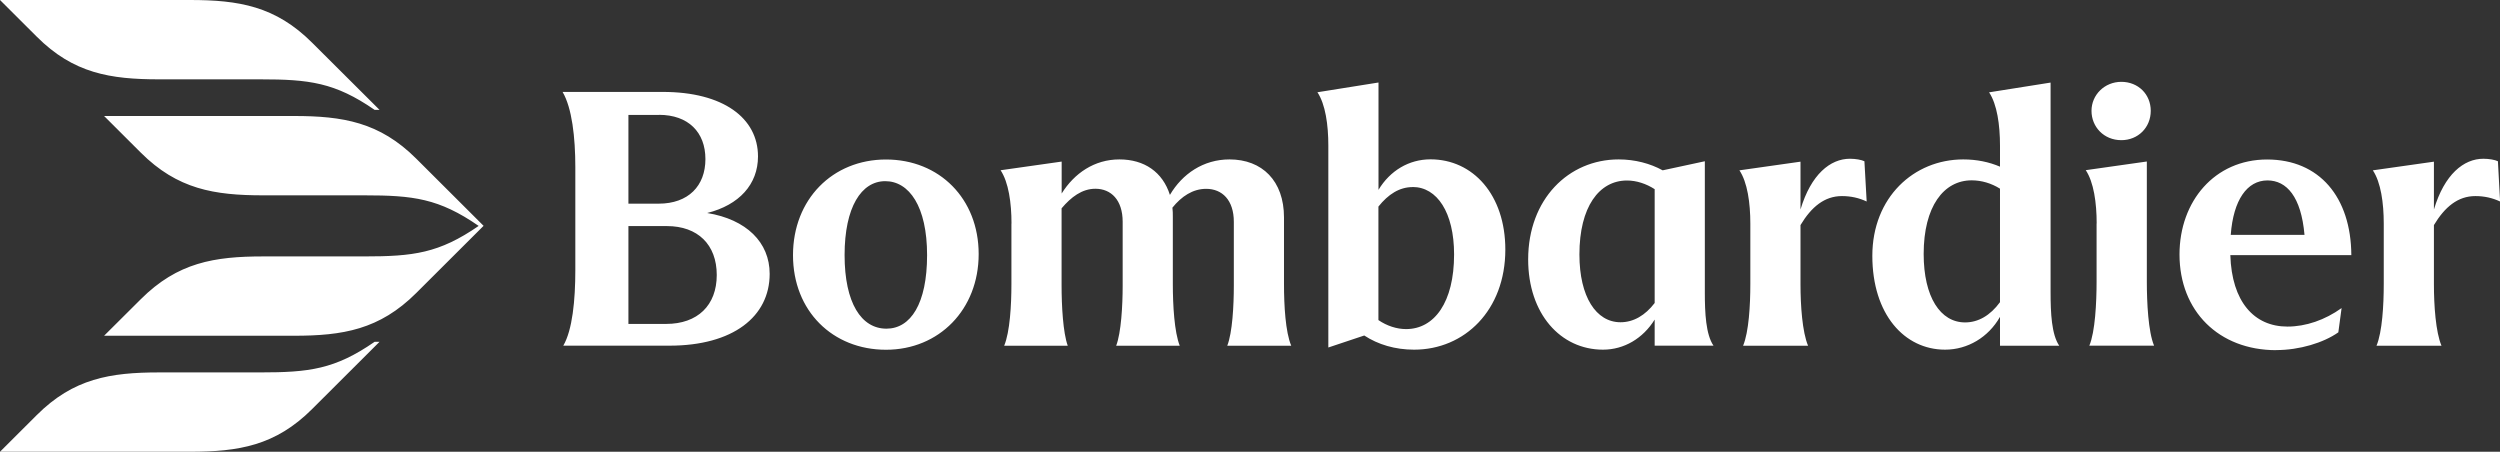 <svg viewBox="0 0 300 54.21" xmlns="http://www.w3.org/2000/svg">
  <rect x="0" y="0" width="300" height="54.21" fill="#333333" stroke="none"/>
  <defs>
    <style>
      .cls-1 {
        fill: none;
      }

      .cls-2 {
        fill: #fff;
      }
    </style>
  </defs>
  <g data-sanitized-focusable="false" data-sanitized-data-name="Layer 1" data-name="Layer 1" id="Layer_1">
    <rect height="40" width="219.64" y="7.1" x="42.32" class="cls-1"></rect>
    <path d="M0,0l4.41,4.4c4.4,4.4,8.81,5.12,14.69,5.12h12.12c5.87,0,8.96.37,13.73,3.66h.59l-8.08-8.05C33.06.73,28.65,0,22.77,0H0ZM12.49,13.92l4.41,4.4c4.4,4.39,8.81,5.12,14.69,5.12h12.12c5.87,0,8.96.37,13.73,3.67-4.77,3.29-7.86,3.66-13.73,3.66h-12.12c-5.87,0-10.28.73-14.69,5.13l-4.41,4.39h22.77c5.88,0,10.28-.73,14.69-5.13l8.08-8.06-8.08-8.06c-4.4-4.39-8.81-5.12-14.69-5.12H12.49ZM0,54.21l4.41-4.4c4.4-4.39,8.81-5.12,14.69-5.12h12.12c5.87,0,8.96-.37,13.73-3.67h.59l-8.08,8.06c-4.4,4.4-8.81,5.13-14.69,5.13H0ZM286.05,34.09c0,2.52-.18,5.74-.87,7.4h7.8c-.7-1.65-.91-4.87-.91-7.35v-7.13c1.31-2.18,2.88-3.48,4.97-3.48,1.09,0,2.05.22,2.97.65l-.26-4.83c-.35-.17-1.05-.3-1.75-.3-2.35,0-4.67,1.87-5.93,6.09v-5.74l-7.33,1.04c.96,1.43,1.31,3.91,1.31,6.39v7.26ZM272.09,21.65c2.31,0,4.05,1.96,4.45,6.53h-8.85c.31-4.18,1.96-6.53,4.41-6.53ZM273.14,42.01c2.79,0,5.67-.87,7.46-2.13l.39-2.91c-2,1.43-4.28,2.22-6.5,2.22-4.01,0-6.68-3-6.85-8.57h14.52c-.04-6.96-3.83-11.48-10.11-11.48s-10.51,5-10.51,11.4c0,6.78,4.71,11.48,11.6,11.48h0ZM251.59,26.82v6.96c0,2.52-.17,6.04-.87,7.7h7.77c-.7-1.66-.87-5.18-.87-7.7v-14.4l-7.33,1.04c.96,1.44,1.31,3.92,1.31,6.39h0ZM254.56,16.82c2.01,0,3.53-1.52,3.53-3.52s-1.52-3.48-3.53-3.48-3.58,1.56-3.58,3.48,1.48,3.52,3.58,3.52ZM240,36.26c-1.18,1.61-2.62,2.43-4.19,2.43-2.96,0-4.97-3.04-4.97-8.22,0-5.69,2.4-8.83,5.76-8.83,1.18,0,2.36.35,3.4,1v13.61h0ZM240,38.05v3.44h7.11c-.92-1.35-1.04-3.92-1.04-6.39V9.91l-7.38,1.17c.96,1.44,1.31,3.91,1.31,6.4v2.52c-1.31-.56-2.79-.87-4.41-.87-5.93,0-10.91,4.56-10.91,11.57s3.84,11.26,8.73,11.26c2.7,0,5.19-1.48,6.58-3.92h0ZM210.04,34.09c0,2.52-.18,5.74-.87,7.4h7.8c-.7-1.65-.91-4.87-.91-7.35v-7.13c1.31-2.18,2.88-3.48,4.97-3.48,1.09,0,2.05.22,2.97.65l-.27-4.83c-.35-.17-1.04-.3-1.74-.3-2.35,0-4.67,1.87-5.93,6.09v-5.74l-7.33,1.04c.96,1.43,1.31,3.91,1.31,6.39v7.26ZM189.53,30.53c0-5.7,2.36-8.87,5.71-8.87,1.14,0,2.31.39,3.32,1.04v13.66c-1.13,1.48-2.53,2.31-4.1,2.31-2.92,0-4.93-3.05-4.93-8.13h0ZM204.58,35.09v-15.74l-5.06,1.09c-1.49-.82-3.32-1.31-5.28-1.31-6.02,0-10.86,4.78-10.86,12,0,6.52,3.88,10.83,8.98,10.83,2.53,0,4.8-1.35,6.2-3.61v3.13h7.06c-.92-1.35-1.04-3.92-1.04-6.39h0ZM169.52,22.44c2.92,0,4.97,3.05,4.97,8.09,0,5.74-2.36,8.96-5.76,8.96-1.13,0-2.31-.39-3.32-1.08v-13.62c1.18-1.48,2.53-2.34,4.1-2.34h0ZM159.4,17.48v24.22l4.31-1.44c1.66,1.09,3.71,1.7,5.98,1.7,6.07,0,10.95-4.74,10.95-12.01,0-6.57-3.88-10.83-8.98-10.83-2.58,0-4.85,1.35-6.24,3.66v-12.88l-7.33,1.17c.96,1.44,1.31,3.91,1.31,6.4ZM121.37,26.83v7.26c0,2.52-.18,5.74-.87,7.4h7.63c-.57-1.57-.74-4.83-.74-7.22v-9.27c1.14-1.35,2.45-2.35,4.06-2.35,1.88,0,3.27,1.35,3.27,3.96v7.66c0,2.39-.18,5.65-.78,7.22h7.63c-.65-1.65-.83-4.87-.83-7.4v-8.04c0-.39,0-.78-.05-1.13,1.09-1.35,2.44-2.26,4.05-2.26,1.92,0,3.32,1.35,3.32,3.96v7.65c0,2.39-.17,5.65-.79,7.22h7.68c-.7-1.65-.87-4.87-.87-7.4v-8c0-4.39-2.62-6.96-6.54-6.96-3.14,0-5.67,1.74-7.15,4.26-.87-2.74-3.06-4.26-6.06-4.26s-5.41,1.66-6.93,4.09v-3.83l-7.33,1.04c.96,1.44,1.31,3.92,1.31,6.4h0ZM106.37,39.44c-3.01,0-5.02-3.08-5.02-8.83s2.01-8.87,4.88-8.87,5.02,3.04,5.02,8.87-1.97,8.83-4.88,8.83ZM106.32,41.97c6.37,0,11.12-4.83,11.12-11.48s-4.71-11.35-11.12-11.35-11.16,4.78-11.16,11.48,4.76,11.35,11.16,11.35ZM80.03,27.13c3.7,0,5.98,2.22,5.98,5.87s-2.31,5.87-6.07,5.87h-4.53v-11.74h4.62ZM79.07,13.78c3.53,0,5.58,2.09,5.58,5.31s-2.05,5.35-5.62,5.35h-3.62v-10.65h3.66,0ZM67.6,41.48h12.73c7.63,0,12.03-3.48,12.03-8.62,0-3.78-2.79-6.53-7.5-7.3,3.84-.96,6.1-3.44,6.1-6.79,0-4.61-4.18-7.74-11.42-7.74h-12.03c1.13,1.92,1.53,5.44,1.53,9.04v12.35c0,3.61-.35,7.18-1.44,9.05h0Z" class="cls-2"></path>
  </g>
</svg>